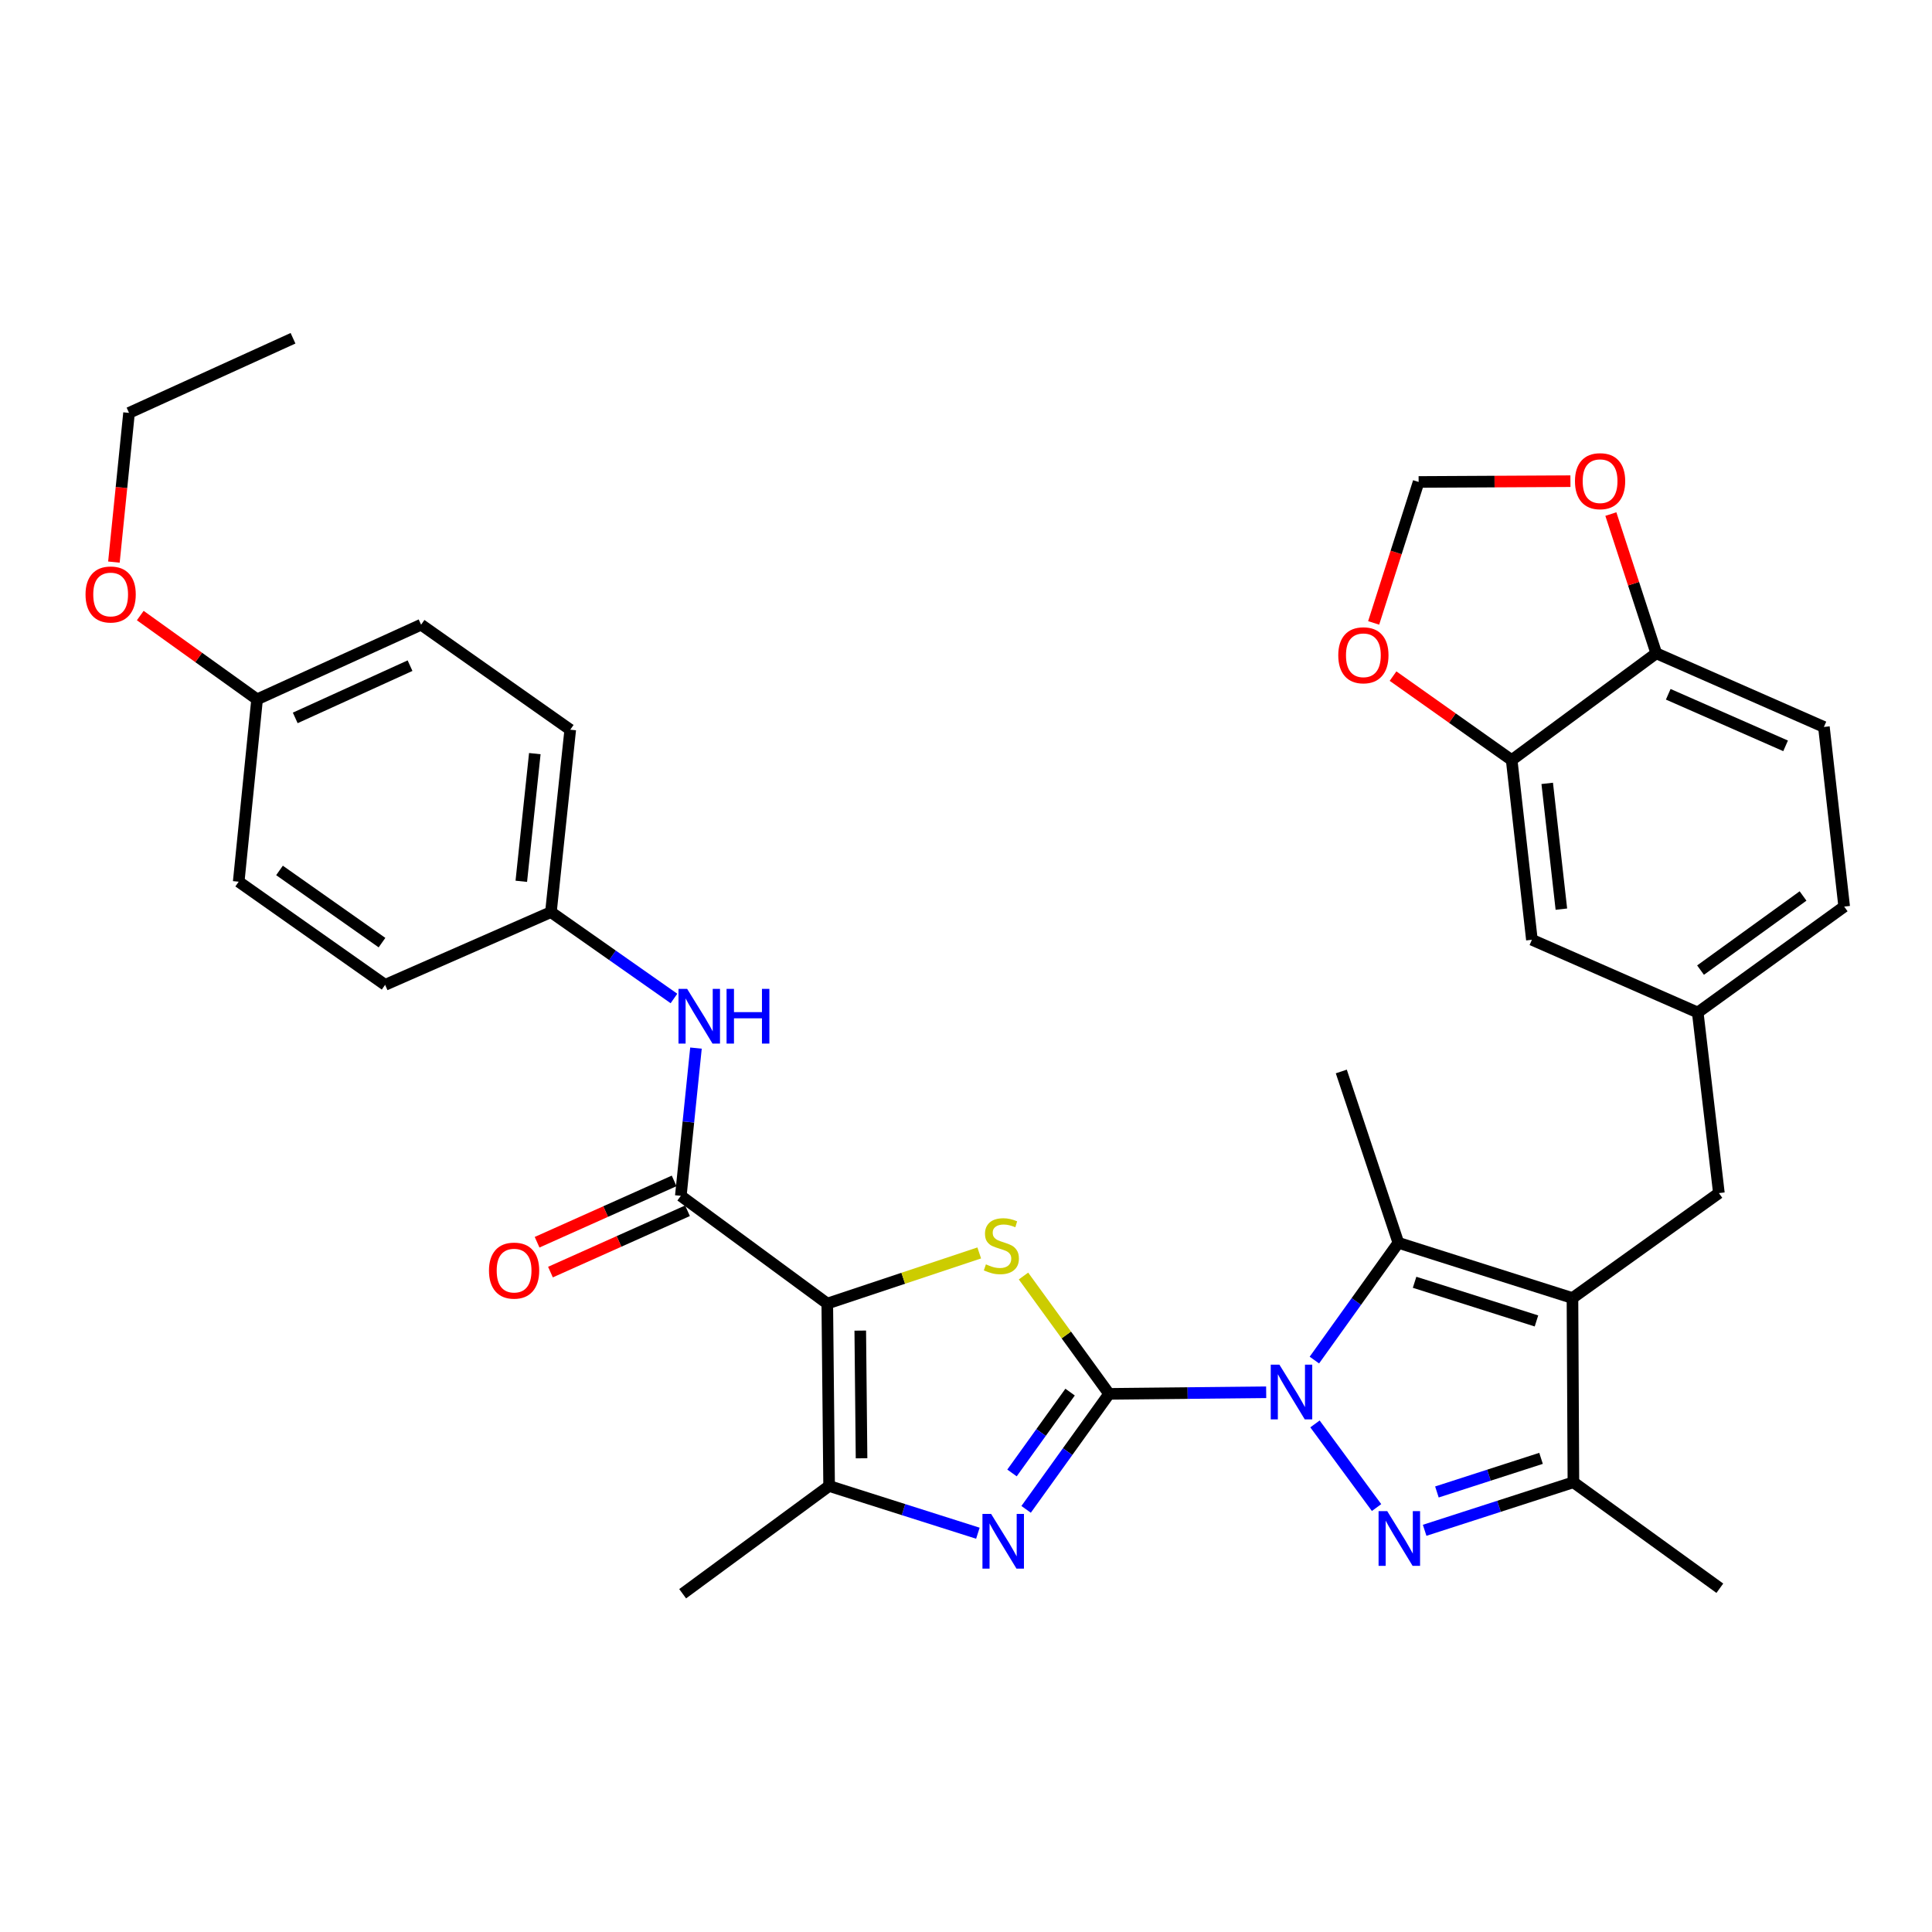 <?xml version='1.0' encoding='iso-8859-1'?>
<svg version='1.1' baseProfile='full'
              xmlns='http://www.w3.org/2000/svg'
                      xmlns:rdkit='http://www.rdkit.org/xml'
                      xmlns:xlink='http://www.w3.org/1999/xlink'
                  xml:space='preserve'
width='1000px' height='1000px' viewBox='0 0 1000 1000'>
<!-- END OF HEADER -->
<rect style='opacity:1.0;fill:#FFFFFF;stroke:none' width='1000' height='1000' x='0' y='0'> </rect>
<path class='bond-0' d='M 574.07,721.464 L 614.722,721.051' style='fill:none;fill-rule:evenodd;stroke:#000000;stroke-width:6px;stroke-linecap:butt;stroke-linejoin:miter;stroke-opacity:1' />
<path class='bond-0' d='M 614.722,721.051 L 655.374,720.638' style='fill:none;fill-rule:evenodd;stroke:#0000FF;stroke-width:6px;stroke-linecap:butt;stroke-linejoin:miter;stroke-opacity:1' />
<path class='bond-3' d='M 574.07,721.464 L 551.914,690.966' style='fill:none;fill-rule:evenodd;stroke:#000000;stroke-width:6px;stroke-linecap:butt;stroke-linejoin:miter;stroke-opacity:1' />
<path class='bond-3' d='M 551.914,690.966 L 529.757,660.468' style='fill:none;fill-rule:evenodd;stroke:#CCCC00;stroke-width:6px;stroke-linecap:butt;stroke-linejoin:miter;stroke-opacity:1' />
<path class='bond-5' d='M 574.07,721.464 L 552.593,751.354' style='fill:none;fill-rule:evenodd;stroke:#000000;stroke-width:6px;stroke-linecap:butt;stroke-linejoin:miter;stroke-opacity:1' />
<path class='bond-5' d='M 552.593,751.354 L 531.117,781.244' style='fill:none;fill-rule:evenodd;stroke:#0000FF;stroke-width:6px;stroke-linecap:butt;stroke-linejoin:miter;stroke-opacity:1' />
<path class='bond-5' d='M 553.878,720.552 L 538.845,741.475' style='fill:none;fill-rule:evenodd;stroke:#000000;stroke-width:6px;stroke-linecap:butt;stroke-linejoin:miter;stroke-opacity:1' />
<path class='bond-5' d='M 538.845,741.475 L 523.811,762.398' style='fill:none;fill-rule:evenodd;stroke:#0000FF;stroke-width:6px;stroke-linecap:butt;stroke-linejoin:miter;stroke-opacity:1' />
<path class='bond-2' d='M 680.632,737.018 L 712.507,780.313' style='fill:none;fill-rule:evenodd;stroke:#0000FF;stroke-width:6px;stroke-linecap:butt;stroke-linejoin:miter;stroke-opacity:1' />
<path class='bond-6' d='M 680.319,703.97 L 702.054,673.627' style='fill:none;fill-rule:evenodd;stroke:#0000FF;stroke-width:6px;stroke-linecap:butt;stroke-linejoin:miter;stroke-opacity:1' />
<path class='bond-6' d='M 702.054,673.627 L 723.789,643.285' style='fill:none;fill-rule:evenodd;stroke:#000000;stroke-width:6px;stroke-linecap:butt;stroke-linejoin:miter;stroke-opacity:1' />
<path class='bond-1' d='M 428.199,674.728 L 467.525,661.625' style='fill:none;fill-rule:evenodd;stroke:#000000;stroke-width:6px;stroke-linecap:butt;stroke-linejoin:miter;stroke-opacity:1' />
<path class='bond-1' d='M 467.525,661.625 L 506.85,648.522' style='fill:none;fill-rule:evenodd;stroke:#CCCC00;stroke-width:6px;stroke-linecap:butt;stroke-linejoin:miter;stroke-opacity:1' />
<path class='bond-8' d='M 428.199,674.728 L 352.39,618.962' style='fill:none;fill-rule:evenodd;stroke:#000000;stroke-width:6px;stroke-linecap:butt;stroke-linejoin:miter;stroke-opacity:1' />
<path class='bond-34' d='M 428.199,674.728 L 429.149,769.141' style='fill:none;fill-rule:evenodd;stroke:#000000;stroke-width:6px;stroke-linecap:butt;stroke-linejoin:miter;stroke-opacity:1' />
<path class='bond-34' d='M 445.271,688.719 L 445.936,754.809' style='fill:none;fill-rule:evenodd;stroke:#000000;stroke-width:6px;stroke-linecap:butt;stroke-linejoin:miter;stroke-opacity:1' />
<path class='bond-9' d='M 737.394,792.082 L 775.894,779.652' style='fill:none;fill-rule:evenodd;stroke:#0000FF;stroke-width:6px;stroke-linecap:butt;stroke-linejoin:miter;stroke-opacity:1' />
<path class='bond-9' d='M 775.894,779.652 L 814.393,767.222' style='fill:none;fill-rule:evenodd;stroke:#000000;stroke-width:6px;stroke-linecap:butt;stroke-linejoin:miter;stroke-opacity:1' />
<path class='bond-9' d='M 743.742,772.242 L 770.692,763.541' style='fill:none;fill-rule:evenodd;stroke:#0000FF;stroke-width:6px;stroke-linecap:butt;stroke-linejoin:miter;stroke-opacity:1' />
<path class='bond-9' d='M 770.692,763.541 L 797.641,754.84' style='fill:none;fill-rule:evenodd;stroke:#000000;stroke-width:6px;stroke-linecap:butt;stroke-linejoin:miter;stroke-opacity:1' />
<path class='bond-4' d='M 813.904,671.868 L 723.789,643.285' style='fill:none;fill-rule:evenodd;stroke:#000000;stroke-width:6px;stroke-linecap:butt;stroke-linejoin:miter;stroke-opacity:1' />
<path class='bond-4' d='M 795.268,683.719 L 732.187,663.71' style='fill:none;fill-rule:evenodd;stroke:#000000;stroke-width:6px;stroke-linecap:butt;stroke-linejoin:miter;stroke-opacity:1' />
<path class='bond-12' d='M 813.904,671.868 L 889.694,617.542' style='fill:none;fill-rule:evenodd;stroke:#000000;stroke-width:6px;stroke-linecap:butt;stroke-linejoin:miter;stroke-opacity:1' />
<path class='bond-35' d='M 813.904,671.868 L 814.393,767.222' style='fill:none;fill-rule:evenodd;stroke:#000000;stroke-width:6px;stroke-linecap:butt;stroke-linejoin:miter;stroke-opacity:1' />
<path class='bond-7' d='M 506.151,793.592 L 467.65,781.367' style='fill:none;fill-rule:evenodd;stroke:#0000FF;stroke-width:6px;stroke-linecap:butt;stroke-linejoin:miter;stroke-opacity:1' />
<path class='bond-7' d='M 467.65,781.367 L 429.149,769.141' style='fill:none;fill-rule:evenodd;stroke:#000000;stroke-width:6px;stroke-linecap:butt;stroke-linejoin:miter;stroke-opacity:1' />
<path class='bond-22' d='M 723.789,643.285 L 694.255,554.59' style='fill:none;fill-rule:evenodd;stroke:#000000;stroke-width:6px;stroke-linecap:butt;stroke-linejoin:miter;stroke-opacity:1' />
<path class='bond-25' d='M 429.149,769.141 L 353.34,824.916' style='fill:none;fill-rule:evenodd;stroke:#000000;stroke-width:6px;stroke-linecap:butt;stroke-linejoin:miter;stroke-opacity:1' />
<path class='bond-10' d='M 352.39,618.962 L 356.312,580.728' style='fill:none;fill-rule:evenodd;stroke:#000000;stroke-width:6px;stroke-linecap:butt;stroke-linejoin:miter;stroke-opacity:1' />
<path class='bond-10' d='M 356.312,580.728 L 360.235,542.493' style='fill:none;fill-rule:evenodd;stroke:#0000FF;stroke-width:6px;stroke-linecap:butt;stroke-linejoin:miter;stroke-opacity:1' />
<path class='bond-16' d='M 348.932,611.235 L 313.466,627.107' style='fill:none;fill-rule:evenodd;stroke:#000000;stroke-width:6px;stroke-linecap:butt;stroke-linejoin:miter;stroke-opacity:1' />
<path class='bond-16' d='M 313.466,627.107 L 277.999,642.979' style='fill:none;fill-rule:evenodd;stroke:#FF0000;stroke-width:6px;stroke-linecap:butt;stroke-linejoin:miter;stroke-opacity:1' />
<path class='bond-16' d='M 355.848,626.689 L 320.381,642.56' style='fill:none;fill-rule:evenodd;stroke:#000000;stroke-width:6px;stroke-linecap:butt;stroke-linejoin:miter;stroke-opacity:1' />
<path class='bond-16' d='M 320.381,642.56 L 284.915,658.432' style='fill:none;fill-rule:evenodd;stroke:#FF0000;stroke-width:6px;stroke-linecap:butt;stroke-linejoin:miter;stroke-opacity:1' />
<path class='bond-28' d='M 814.393,767.222 L 890.183,822.066' style='fill:none;fill-rule:evenodd;stroke:#000000;stroke-width:6px;stroke-linecap:butt;stroke-linejoin:miter;stroke-opacity:1' />
<path class='bond-21' d='M 348.842,516.811 L 317.001,494.457' style='fill:none;fill-rule:evenodd;stroke:#0000FF;stroke-width:6px;stroke-linecap:butt;stroke-linejoin:miter;stroke-opacity:1' />
<path class='bond-21' d='M 317.001,494.457 L 285.159,472.103' style='fill:none;fill-rule:evenodd;stroke:#000000;stroke-width:6px;stroke-linecap:butt;stroke-linejoin:miter;stroke-opacity:1' />
<path class='bond-11' d='M 782.442,393.416 L 792.91,486.418' style='fill:none;fill-rule:evenodd;stroke:#000000;stroke-width:6px;stroke-linecap:butt;stroke-linejoin:miter;stroke-opacity:1' />
<path class='bond-11' d='M 800.836,405.473 L 808.164,470.574' style='fill:none;fill-rule:evenodd;stroke:#000000;stroke-width:6px;stroke-linecap:butt;stroke-linejoin:miter;stroke-opacity:1' />
<path class='bond-14' d='M 782.442,393.416 L 751.738,371.685' style='fill:none;fill-rule:evenodd;stroke:#000000;stroke-width:6px;stroke-linecap:butt;stroke-linejoin:miter;stroke-opacity:1' />
<path class='bond-14' d='M 751.738,371.685 L 721.034,349.954' style='fill:none;fill-rule:evenodd;stroke:#FF0000;stroke-width:6px;stroke-linecap:butt;stroke-linejoin:miter;stroke-opacity:1' />
<path class='bond-37' d='M 782.442,393.416 L 857.273,338.139' style='fill:none;fill-rule:evenodd;stroke:#000000;stroke-width:6px;stroke-linecap:butt;stroke-linejoin:miter;stroke-opacity:1' />
<path class='bond-19' d='M 889.694,617.542 L 878.746,524.069' style='fill:none;fill-rule:evenodd;stroke:#000000;stroke-width:6px;stroke-linecap:butt;stroke-linejoin:miter;stroke-opacity:1' />
<path class='bond-13' d='M 857.273,338.139 L 944.049,376.269' style='fill:none;fill-rule:evenodd;stroke:#000000;stroke-width:6px;stroke-linecap:butt;stroke-linejoin:miter;stroke-opacity:1' />
<path class='bond-13' d='M 863.478,359.358 L 924.222,386.05' style='fill:none;fill-rule:evenodd;stroke:#000000;stroke-width:6px;stroke-linecap:butt;stroke-linejoin:miter;stroke-opacity:1' />
<path class='bond-15' d='M 857.273,338.139 L 845.525,302.109' style='fill:none;fill-rule:evenodd;stroke:#000000;stroke-width:6px;stroke-linecap:butt;stroke-linejoin:miter;stroke-opacity:1' />
<path class='bond-15' d='M 845.525,302.109 L 833.777,266.079' style='fill:none;fill-rule:evenodd;stroke:#FF0000;stroke-width:6px;stroke-linecap:butt;stroke-linejoin:miter;stroke-opacity:1' />
<path class='bond-17' d='M 711.002,322.417 L 722.639,285.94' style='fill:none;fill-rule:evenodd;stroke:#FF0000;stroke-width:6px;stroke-linecap:butt;stroke-linejoin:miter;stroke-opacity:1' />
<path class='bond-17' d='M 722.639,285.94 L 734.276,249.463' style='fill:none;fill-rule:evenodd;stroke:#000000;stroke-width:6px;stroke-linecap:butt;stroke-linejoin:miter;stroke-opacity:1' />
<path class='bond-38' d='M 812.852,249.054 L 773.564,249.259' style='fill:none;fill-rule:evenodd;stroke:#FF0000;stroke-width:6px;stroke-linecap:butt;stroke-linejoin:miter;stroke-opacity:1' />
<path class='bond-38' d='M 773.564,249.259 L 734.276,249.463' style='fill:none;fill-rule:evenodd;stroke:#000000;stroke-width:6px;stroke-linecap:butt;stroke-linejoin:miter;stroke-opacity:1' />
<path class='bond-18' d='M 792.91,486.418 L 878.746,524.069' style='fill:none;fill-rule:evenodd;stroke:#000000;stroke-width:6px;stroke-linecap:butt;stroke-linejoin:miter;stroke-opacity:1' />
<path class='bond-23' d='M 878.746,524.069 L 954.545,469.253' style='fill:none;fill-rule:evenodd;stroke:#000000;stroke-width:6px;stroke-linecap:butt;stroke-linejoin:miter;stroke-opacity:1' />
<path class='bond-23' d='M 880.195,502.128 L 933.255,463.757' style='fill:none;fill-rule:evenodd;stroke:#000000;stroke-width:6px;stroke-linecap:butt;stroke-linejoin:miter;stroke-opacity:1' />
<path class='bond-20' d='M 944.049,376.269 L 954.545,469.253' style='fill:none;fill-rule:evenodd;stroke:#000000;stroke-width:6px;stroke-linecap:butt;stroke-linejoin:miter;stroke-opacity:1' />
<path class='bond-26' d='M 285.159,472.103 L 199.342,509.754' style='fill:none;fill-rule:evenodd;stroke:#000000;stroke-width:6px;stroke-linecap:butt;stroke-linejoin:miter;stroke-opacity:1' />
<path class='bond-27' d='M 285.159,472.103 L 295.157,377.699' style='fill:none;fill-rule:evenodd;stroke:#000000;stroke-width:6px;stroke-linecap:butt;stroke-linejoin:miter;stroke-opacity:1' />
<path class='bond-27' d='M 269.823,456.159 L 276.821,390.077' style='fill:none;fill-rule:evenodd;stroke:#000000;stroke-width:6px;stroke-linecap:butt;stroke-linejoin:miter;stroke-opacity:1' />
<path class='bond-24' d='M 133.07,361.973 L 217.956,323.344' style='fill:none;fill-rule:evenodd;stroke:#000000;stroke-width:6px;stroke-linecap:butt;stroke-linejoin:miter;stroke-opacity:1' />
<path class='bond-24' d='M 152.816,371.588 L 212.235,344.548' style='fill:none;fill-rule:evenodd;stroke:#000000;stroke-width:6px;stroke-linecap:butt;stroke-linejoin:miter;stroke-opacity:1' />
<path class='bond-31' d='M 133.07,361.973 L 102.837,340.293' style='fill:none;fill-rule:evenodd;stroke:#000000;stroke-width:6px;stroke-linecap:butt;stroke-linejoin:miter;stroke-opacity:1' />
<path class='bond-31' d='M 102.837,340.293 L 72.603,318.612' style='fill:none;fill-rule:evenodd;stroke:#FF0000;stroke-width:6px;stroke-linecap:butt;stroke-linejoin:miter;stroke-opacity:1' />
<path class='bond-36' d='M 133.07,361.973 L 123.552,456.367' style='fill:none;fill-rule:evenodd;stroke:#000000;stroke-width:6px;stroke-linecap:butt;stroke-linejoin:miter;stroke-opacity:1' />
<path class='bond-29' d='M 199.342,509.754 L 123.552,456.367' style='fill:none;fill-rule:evenodd;stroke:#000000;stroke-width:6px;stroke-linecap:butt;stroke-linejoin:miter;stroke-opacity:1' />
<path class='bond-29' d='M 197.723,487.905 L 144.67,450.534' style='fill:none;fill-rule:evenodd;stroke:#000000;stroke-width:6px;stroke-linecap:butt;stroke-linejoin:miter;stroke-opacity:1' />
<path class='bond-30' d='M 295.157,377.699 L 217.956,323.344' style='fill:none;fill-rule:evenodd;stroke:#000000;stroke-width:6px;stroke-linecap:butt;stroke-linejoin:miter;stroke-opacity:1' />
<path class='bond-32' d='M 58.961,290.938 L 62.875,252.325' style='fill:none;fill-rule:evenodd;stroke:#FF0000;stroke-width:6px;stroke-linecap:butt;stroke-linejoin:miter;stroke-opacity:1' />
<path class='bond-32' d='M 62.875,252.325 L 66.789,213.713' style='fill:none;fill-rule:evenodd;stroke:#000000;stroke-width:6px;stroke-linecap:butt;stroke-linejoin:miter;stroke-opacity:1' />
<path class='bond-33' d='M 66.789,213.713 L 151.665,175.084' style='fill:none;fill-rule:evenodd;stroke:#000000;stroke-width:6px;stroke-linecap:butt;stroke-linejoin:miter;stroke-opacity:1' />
<path  class='atom-1' d='M 662.214 706.345
L 671.494 721.345
Q 672.414 722.825, 673.894 725.505
Q 675.374 728.185, 675.454 728.345
L 675.454 706.345
L 679.214 706.345
L 679.214 734.665
L 675.334 734.665
L 665.374 718.265
Q 664.214 716.345, 662.974 714.145
Q 661.774 711.945, 661.414 711.265
L 661.414 734.665
L 657.734 734.665
L 657.734 706.345
L 662.214 706.345
' fill='#0000FF'/>
<path  class='atom-3' d='M 718.027 782.154
L 727.307 797.154
Q 728.227 798.634, 729.707 801.314
Q 731.187 803.994, 731.267 804.154
L 731.267 782.154
L 735.027 782.154
L 735.027 810.474
L 731.147 810.474
L 721.187 794.074
Q 720.027 792.154, 718.787 789.954
Q 717.587 787.754, 717.227 787.074
L 717.227 810.474
L 713.547 810.474
L 713.547 782.154
L 718.027 782.154
' fill='#0000FF'/>
<path  class='atom-4' d='M 510.305 654.425
Q 510.625 654.545, 511.945 655.105
Q 513.265 655.665, 514.705 656.025
Q 516.185 656.345, 517.625 656.345
Q 520.305 656.345, 521.865 655.065
Q 523.425 653.745, 523.425 651.465
Q 523.425 649.905, 522.625 648.945
Q 521.865 647.985, 520.665 647.465
Q 519.465 646.945, 517.465 646.345
Q 514.945 645.585, 513.425 644.865
Q 511.945 644.145, 510.865 642.625
Q 509.825 641.105, 509.825 638.545
Q 509.825 634.985, 512.225 632.785
Q 514.665 630.585, 519.465 630.585
Q 522.745 630.585, 526.465 632.145
L 525.545 635.225
Q 522.145 633.825, 519.585 633.825
Q 516.825 633.825, 515.305 634.985
Q 513.785 636.105, 513.825 638.065
Q 513.825 639.585, 514.585 640.505
Q 515.385 641.425, 516.505 641.945
Q 517.665 642.465, 519.585 643.065
Q 522.145 643.865, 523.665 644.665
Q 525.185 645.465, 526.265 647.105
Q 527.385 648.705, 527.385 651.465
Q 527.385 655.385, 524.745 657.505
Q 522.145 659.585, 517.785 659.585
Q 515.265 659.585, 513.345 659.025
Q 511.465 658.505, 509.225 657.585
L 510.305 654.425
' fill='#CCCC00'/>
<path  class='atom-6' d='M 512.995 783.593
L 522.275 798.593
Q 523.195 800.073, 524.675 802.753
Q 526.155 805.433, 526.235 805.593
L 526.235 783.593
L 529.995 783.593
L 529.995 811.913
L 526.115 811.913
L 516.155 795.513
Q 514.995 793.593, 513.755 791.393
Q 512.555 789.193, 512.195 788.513
L 512.195 811.913
L 508.515 811.913
L 508.515 783.593
L 512.995 783.593
' fill='#0000FF'/>
<path  class='atom-11' d='M 355.667 511.837
L 364.947 526.837
Q 365.867 528.317, 367.347 530.997
Q 368.827 533.677, 368.907 533.837
L 368.907 511.837
L 372.667 511.837
L 372.667 540.157
L 368.787 540.157
L 358.827 523.757
Q 357.667 521.837, 356.427 519.637
Q 355.227 517.437, 354.867 516.757
L 354.867 540.157
L 351.187 540.157
L 351.187 511.837
L 355.667 511.837
' fill='#0000FF'/>
<path  class='atom-11' d='M 376.067 511.837
L 379.907 511.837
L 379.907 523.877
L 394.387 523.877
L 394.387 511.837
L 398.227 511.837
L 398.227 540.157
L 394.387 540.157
L 394.387 527.077
L 379.907 527.077
L 379.907 540.157
L 376.067 540.157
L 376.067 511.837
' fill='#0000FF'/>
<path  class='atom-15' d='M 692.683 339.169
Q 692.683 332.369, 696.043 328.569
Q 699.403 324.769, 705.683 324.769
Q 711.963 324.769, 715.323 328.569
Q 718.683 332.369, 718.683 339.169
Q 718.683 346.049, 715.283 349.969
Q 711.883 353.849, 705.683 353.849
Q 699.443 353.849, 696.043 349.969
Q 692.683 346.089, 692.683 339.169
M 705.683 350.649
Q 710.003 350.649, 712.323 347.769
Q 714.683 344.849, 714.683 339.169
Q 714.683 333.609, 712.323 330.809
Q 710.003 327.969, 705.683 327.969
Q 701.363 327.969, 699.003 330.769
Q 696.683 333.569, 696.683 339.169
Q 696.683 344.889, 699.003 347.769
Q 701.363 350.649, 705.683 350.649
' fill='#FF0000'/>
<path  class='atom-16' d='M 815.2 249.054
Q 815.2 242.254, 818.56 238.454
Q 821.92 234.654, 828.2 234.654
Q 834.48 234.654, 837.84 238.454
Q 841.2 242.254, 841.2 249.054
Q 841.2 255.934, 837.8 259.854
Q 834.4 263.734, 828.2 263.734
Q 821.96 263.734, 818.56 259.854
Q 815.2 255.974, 815.2 249.054
M 828.2 260.534
Q 832.52 260.534, 834.84 257.654
Q 837.2 254.734, 837.2 249.054
Q 837.2 243.494, 834.84 240.694
Q 832.52 237.854, 828.2 237.854
Q 823.88 237.854, 821.52 240.654
Q 819.2 243.454, 819.2 249.054
Q 819.2 254.774, 821.52 257.654
Q 823.88 260.534, 828.2 260.534
' fill='#FF0000'/>
<path  class='atom-17' d='M 253.094 657.661
Q 253.094 650.861, 256.454 647.061
Q 259.814 643.261, 266.094 643.261
Q 272.374 643.261, 275.734 647.061
Q 279.094 650.861, 279.094 657.661
Q 279.094 664.541, 275.694 668.461
Q 272.294 672.341, 266.094 672.341
Q 259.854 672.341, 256.454 668.461
Q 253.094 664.581, 253.094 657.661
M 266.094 669.141
Q 270.414 669.141, 272.734 666.261
Q 275.094 663.341, 275.094 657.661
Q 275.094 652.101, 272.734 649.301
Q 270.414 646.461, 266.094 646.461
Q 261.774 646.461, 259.414 649.261
Q 257.094 652.061, 257.094 657.661
Q 257.094 663.381, 259.414 666.261
Q 261.774 669.141, 266.094 669.141
' fill='#FF0000'/>
<path  class='atom-32' d='M 44.271 307.698
Q 44.271 300.898, 47.631 297.098
Q 50.991 293.298, 57.271 293.298
Q 63.551 293.298, 66.911 297.098
Q 70.271 300.898, 70.271 307.698
Q 70.271 314.578, 66.871 318.498
Q 63.471 322.378, 57.271 322.378
Q 51.031 322.378, 47.631 318.498
Q 44.271 314.618, 44.271 307.698
M 57.271 319.178
Q 61.591 319.178, 63.911 316.298
Q 66.271 313.378, 66.271 307.698
Q 66.271 302.138, 63.911 299.338
Q 61.591 296.498, 57.271 296.498
Q 52.951 296.498, 50.591 299.298
Q 48.271 302.098, 48.271 307.698
Q 48.271 313.418, 50.591 316.298
Q 52.951 319.178, 57.271 319.178
' fill='#FF0000'/>
</svg>
